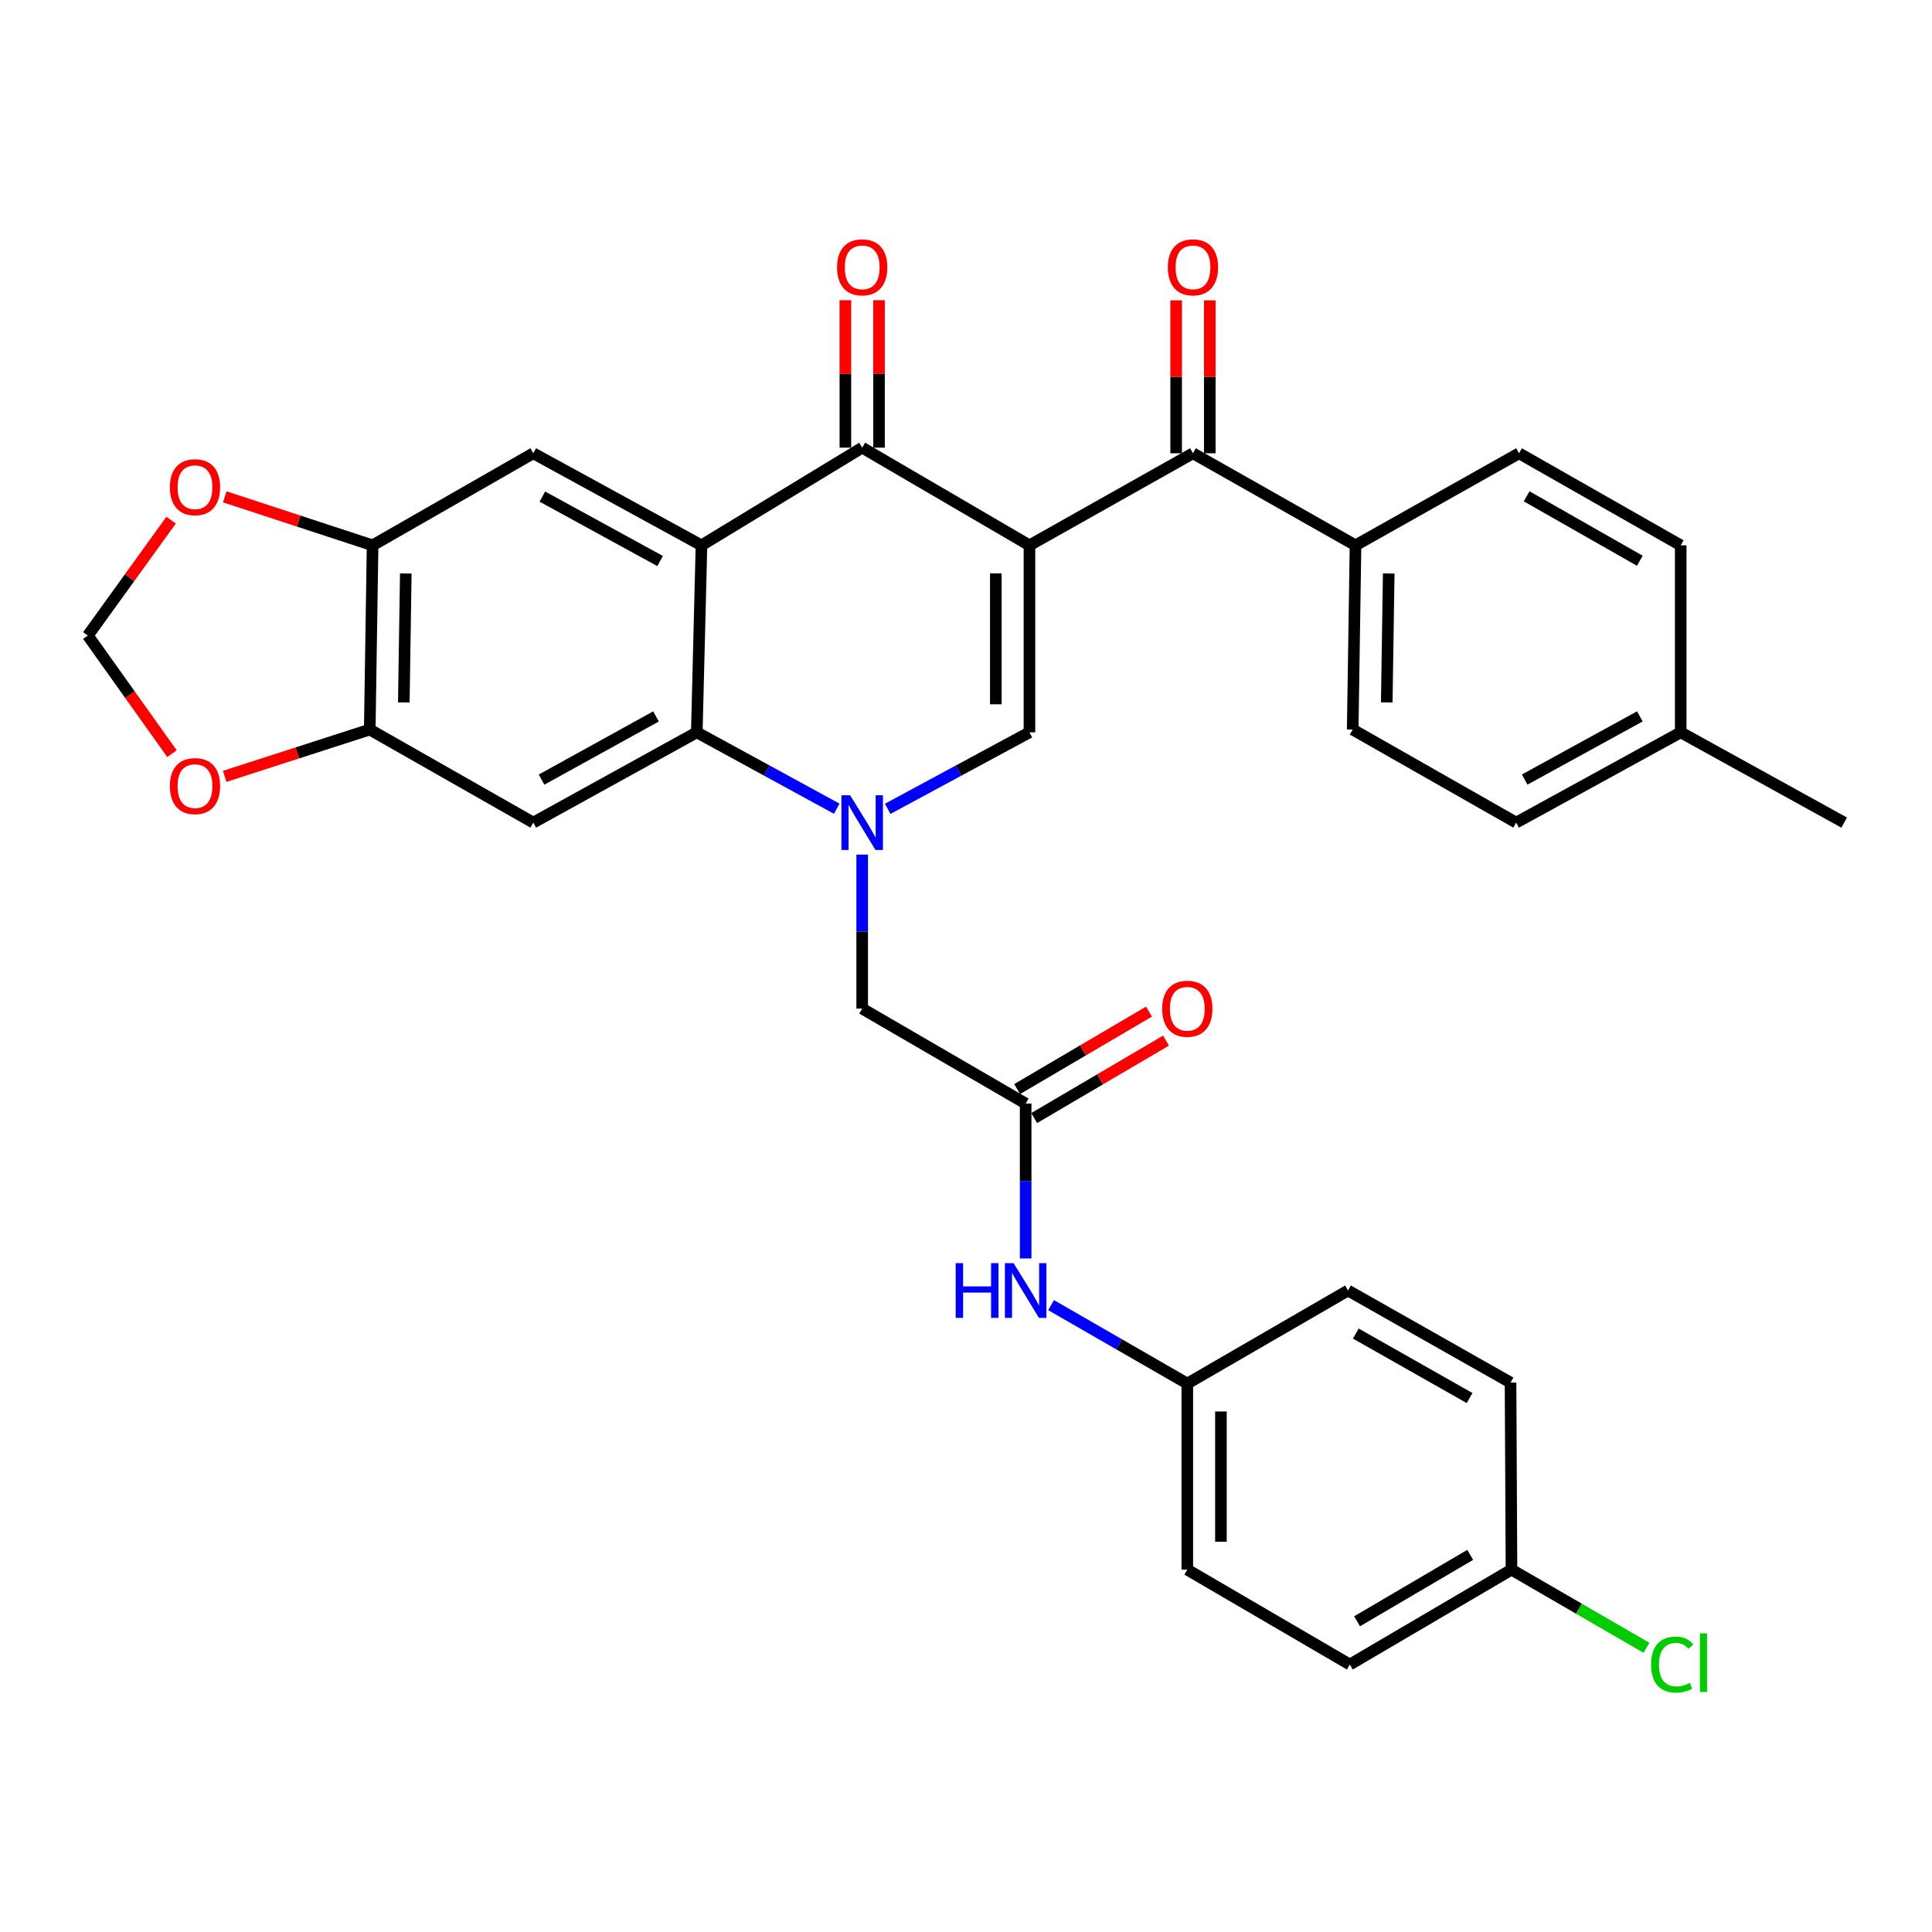 <?xml version='1.0' encoding='iso-8859-1'?>
<svg version='1.1' baseProfile='full'
              xmlns='http://www.w3.org/2000/svg'
                      xmlns:rdkit='http://www.rdkit.org/xml'
                      xmlns:xlink='http://www.w3.org/1999/xlink'
                  xml:space='preserve'
width='1000px' height='1000px' viewBox='0 0 1000 1000'>
<!-- END OF HEADER -->
<rect style='opacity:1.0;fill:#FFFFFF;stroke:none' width='1000' height='1000' x='0' y='0'> </rect>
<path class='bond-2' d='M 532.843,282.265 L 446.267,231.704' style='fill:none;fill-rule:evenodd;stroke:#000000;stroke-width:6px;stroke-linecap:butt;stroke-linejoin:miter;stroke-opacity:1' />
<path class='bond-3' d='M 532.843,282.265 L 532.843,379.054' style='fill:none;fill-rule:evenodd;stroke:#000000;stroke-width:6px;stroke-linecap:butt;stroke-linejoin:miter;stroke-opacity:1' />
<path class='bond-3' d='M 515.435,296.783 L 515.435,364.535' style='fill:none;fill-rule:evenodd;stroke:#000000;stroke-width:6px;stroke-linecap:butt;stroke-linejoin:miter;stroke-opacity:1' />
<path class='bond-5' d='M 532.843,282.265 L 617.476,234.615' style='fill:none;fill-rule:evenodd;stroke:#000000;stroke-width:6px;stroke-linecap:butt;stroke-linejoin:miter;stroke-opacity:1' />
<path class='bond-0' d='M 459.466,418.652 L 496.155,398.853' style='fill:none;fill-rule:evenodd;stroke:#0000FF;stroke-width:6px;stroke-linecap:butt;stroke-linejoin:miter;stroke-opacity:1' />
<path class='bond-0' d='M 496.155,398.853 L 532.843,379.054' style='fill:none;fill-rule:evenodd;stroke:#000000;stroke-width:6px;stroke-linecap:butt;stroke-linejoin:miter;stroke-opacity:1' />
<path class='bond-4' d='M 433.089,418.583 L 396.873,398.818' style='fill:none;fill-rule:evenodd;stroke:#0000FF;stroke-width:6px;stroke-linecap:butt;stroke-linejoin:miter;stroke-opacity:1' />
<path class='bond-4' d='M 396.873,398.818 L 360.658,379.054' style='fill:none;fill-rule:evenodd;stroke:#000000;stroke-width:6px;stroke-linecap:butt;stroke-linejoin:miter;stroke-opacity:1' />
<path class='bond-11' d='M 446.267,442.342 L 446.267,482.197' style='fill:none;fill-rule:evenodd;stroke:#0000FF;stroke-width:6px;stroke-linecap:butt;stroke-linejoin:miter;stroke-opacity:1' />
<path class='bond-11' d='M 446.267,482.197 L 446.267,522.052' style='fill:none;fill-rule:evenodd;stroke:#000000;stroke-width:6px;stroke-linecap:butt;stroke-linejoin:miter;stroke-opacity:1' />
<path class='bond-1' d='M 363.085,282.265 L 446.267,231.704' style='fill:none;fill-rule:evenodd;stroke:#000000;stroke-width:6px;stroke-linecap:butt;stroke-linejoin:miter;stroke-opacity:1' />
<path class='bond-7' d='M 363.085,282.265 L 276.025,234.615' style='fill:none;fill-rule:evenodd;stroke:#000000;stroke-width:6px;stroke-linecap:butt;stroke-linejoin:miter;stroke-opacity:1' />
<path class='bond-7' d='M 341.668,290.388 L 280.726,257.033' style='fill:none;fill-rule:evenodd;stroke:#000000;stroke-width:6px;stroke-linecap:butt;stroke-linejoin:miter;stroke-opacity:1' />
<path class='bond-33' d='M 363.085,282.265 L 360.658,379.054' style='fill:none;fill-rule:evenodd;stroke:#000000;stroke-width:6px;stroke-linecap:butt;stroke-linejoin:miter;stroke-opacity:1' />
<path class='bond-16' d='M 454.971,231.704 L 454.971,193.544' style='fill:none;fill-rule:evenodd;stroke:#000000;stroke-width:6px;stroke-linecap:butt;stroke-linejoin:miter;stroke-opacity:1' />
<path class='bond-16' d='M 454.971,193.544 L 454.971,155.385' style='fill:none;fill-rule:evenodd;stroke:#FF0000;stroke-width:6px;stroke-linecap:butt;stroke-linejoin:miter;stroke-opacity:1' />
<path class='bond-16' d='M 437.563,231.704 L 437.563,193.544' style='fill:none;fill-rule:evenodd;stroke:#000000;stroke-width:6px;stroke-linecap:butt;stroke-linejoin:miter;stroke-opacity:1' />
<path class='bond-16' d='M 437.563,193.544 L 437.563,155.385' style='fill:none;fill-rule:evenodd;stroke:#FF0000;stroke-width:6px;stroke-linecap:butt;stroke-linejoin:miter;stroke-opacity:1' />
<path class='bond-6' d='M 360.658,379.054 L 276.025,425.775' style='fill:none;fill-rule:evenodd;stroke:#000000;stroke-width:6px;stroke-linecap:butt;stroke-linejoin:miter;stroke-opacity:1' />
<path class='bond-6' d='M 339.549,370.822 L 280.307,403.527' style='fill:none;fill-rule:evenodd;stroke:#000000;stroke-width:6px;stroke-linecap:butt;stroke-linejoin:miter;stroke-opacity:1' />
<path class='bond-12' d='M 617.476,234.615 L 701.615,282.265' style='fill:none;fill-rule:evenodd;stroke:#000000;stroke-width:6px;stroke-linecap:butt;stroke-linejoin:miter;stroke-opacity:1' />
<path class='bond-18' d='M 626.18,234.615 L 626.18,195.036' style='fill:none;fill-rule:evenodd;stroke:#000000;stroke-width:6px;stroke-linecap:butt;stroke-linejoin:miter;stroke-opacity:1' />
<path class='bond-18' d='M 626.18,195.036 L 626.18,155.458' style='fill:none;fill-rule:evenodd;stroke:#FF0000;stroke-width:6px;stroke-linecap:butt;stroke-linejoin:miter;stroke-opacity:1' />
<path class='bond-18' d='M 608.772,234.615 L 608.772,195.036' style='fill:none;fill-rule:evenodd;stroke:#000000;stroke-width:6px;stroke-linecap:butt;stroke-linejoin:miter;stroke-opacity:1' />
<path class='bond-18' d='M 608.772,195.036 L 608.772,155.458' style='fill:none;fill-rule:evenodd;stroke:#FF0000;stroke-width:6px;stroke-linecap:butt;stroke-linejoin:miter;stroke-opacity:1' />
<path class='bond-8' d='M 276.025,425.775 L 191.383,377.613' style='fill:none;fill-rule:evenodd;stroke:#000000;stroke-width:6px;stroke-linecap:butt;stroke-linejoin:miter;stroke-opacity:1' />
<path class='bond-9' d='M 276.025,234.615 L 192.853,282.265' style='fill:none;fill-rule:evenodd;stroke:#000000;stroke-width:6px;stroke-linecap:butt;stroke-linejoin:miter;stroke-opacity:1' />
<path class='bond-13' d='M 191.383,377.613 L 153.844,389.726' style='fill:none;fill-rule:evenodd;stroke:#000000;stroke-width:6px;stroke-linecap:butt;stroke-linejoin:miter;stroke-opacity:1' />
<path class='bond-13' d='M 153.844,389.726 L 116.305,401.839' style='fill:none;fill-rule:evenodd;stroke:#FF0000;stroke-width:6px;stroke-linecap:butt;stroke-linejoin:miter;stroke-opacity:1' />
<path class='bond-34' d='M 191.383,377.613 L 192.853,282.265' style='fill:none;fill-rule:evenodd;stroke:#000000;stroke-width:6px;stroke-linecap:butt;stroke-linejoin:miter;stroke-opacity:1' />
<path class='bond-34' d='M 209.01,363.579 L 210.039,296.835' style='fill:none;fill-rule:evenodd;stroke:#000000;stroke-width:6px;stroke-linecap:butt;stroke-linejoin:miter;stroke-opacity:1' />
<path class='bond-14' d='M 192.853,282.265 L 154.6,269.712' style='fill:none;fill-rule:evenodd;stroke:#000000;stroke-width:6px;stroke-linecap:butt;stroke-linejoin:miter;stroke-opacity:1' />
<path class='bond-14' d='M 154.6,269.712 L 116.347,257.16' style='fill:none;fill-rule:evenodd;stroke:#FF0000;stroke-width:6px;stroke-linecap:butt;stroke-linejoin:miter;stroke-opacity:1' />
<path class='bond-10' d='M 530.88,571.201 L 446.267,522.052' style='fill:none;fill-rule:evenodd;stroke:#000000;stroke-width:6px;stroke-linecap:butt;stroke-linejoin:miter;stroke-opacity:1' />
<path class='bond-15' d='M 530.88,571.201 L 530.88,611.291' style='fill:none;fill-rule:evenodd;stroke:#000000;stroke-width:6px;stroke-linecap:butt;stroke-linejoin:miter;stroke-opacity:1' />
<path class='bond-15' d='M 530.88,611.291 L 530.88,651.382' style='fill:none;fill-rule:evenodd;stroke:#0000FF;stroke-width:6px;stroke-linecap:butt;stroke-linejoin:miter;stroke-opacity:1' />
<path class='bond-19' d='M 535.289,578.706 L 569.409,558.662' style='fill:none;fill-rule:evenodd;stroke:#000000;stroke-width:6px;stroke-linecap:butt;stroke-linejoin:miter;stroke-opacity:1' />
<path class='bond-19' d='M 569.409,558.662 L 603.528,538.619' style='fill:none;fill-rule:evenodd;stroke:#FF0000;stroke-width:6px;stroke-linecap:butt;stroke-linejoin:miter;stroke-opacity:1' />
<path class='bond-19' d='M 526.471,563.696 L 560.591,543.652' style='fill:none;fill-rule:evenodd;stroke:#000000;stroke-width:6px;stroke-linecap:butt;stroke-linejoin:miter;stroke-opacity:1' />
<path class='bond-19' d='M 560.591,543.652 L 594.711,523.609' style='fill:none;fill-rule:evenodd;stroke:#FF0000;stroke-width:6px;stroke-linecap:butt;stroke-linejoin:miter;stroke-opacity:1' />
<path class='bond-20' d='M 701.615,282.265 L 700.155,377.613' style='fill:none;fill-rule:evenodd;stroke:#000000;stroke-width:6px;stroke-linecap:butt;stroke-linejoin:miter;stroke-opacity:1' />
<path class='bond-20' d='M 718.802,296.833 L 717.78,363.577' style='fill:none;fill-rule:evenodd;stroke:#000000;stroke-width:6px;stroke-linecap:butt;stroke-linejoin:miter;stroke-opacity:1' />
<path class='bond-21' d='M 701.615,282.265 L 786.248,234.615' style='fill:none;fill-rule:evenodd;stroke:#000000;stroke-width:6px;stroke-linecap:butt;stroke-linejoin:miter;stroke-opacity:1' />
<path class='bond-36' d='M 89.02,390.091 L 67.237,359.524' style='fill:none;fill-rule:evenodd;stroke:#FF0000;stroke-width:6px;stroke-linecap:butt;stroke-linejoin:miter;stroke-opacity:1' />
<path class='bond-36' d='M 67.237,359.524 L 45.455,328.957' style='fill:none;fill-rule:evenodd;stroke:#000000;stroke-width:6px;stroke-linecap:butt;stroke-linejoin:miter;stroke-opacity:1' />
<path class='bond-17' d='M 88.565,269.23 L 67.01,299.093' style='fill:none;fill-rule:evenodd;stroke:#FF0000;stroke-width:6px;stroke-linecap:butt;stroke-linejoin:miter;stroke-opacity:1' />
<path class='bond-17' d='M 67.01,299.093 L 45.455,328.957' style='fill:none;fill-rule:evenodd;stroke:#000000;stroke-width:6px;stroke-linecap:butt;stroke-linejoin:miter;stroke-opacity:1' />
<path class='bond-22' d='M 544.034,675.534 L 579.29,695.834' style='fill:none;fill-rule:evenodd;stroke:#0000FF;stroke-width:6px;stroke-linecap:butt;stroke-linejoin:miter;stroke-opacity:1' />
<path class='bond-22' d='M 579.29,695.834 L 614.545,716.133' style='fill:none;fill-rule:evenodd;stroke:#000000;stroke-width:6px;stroke-linecap:butt;stroke-linejoin:miter;stroke-opacity:1' />
<path class='bond-25' d='M 700.155,377.613 L 784.768,425.775' style='fill:none;fill-rule:evenodd;stroke:#000000;stroke-width:6px;stroke-linecap:butt;stroke-linejoin:miter;stroke-opacity:1' />
<path class='bond-24' d='M 786.248,234.615 L 869.932,282.265' style='fill:none;fill-rule:evenodd;stroke:#000000;stroke-width:6px;stroke-linecap:butt;stroke-linejoin:miter;stroke-opacity:1' />
<path class='bond-24' d='M 790.187,256.89 L 848.766,290.245' style='fill:none;fill-rule:evenodd;stroke:#000000;stroke-width:6px;stroke-linecap:butt;stroke-linejoin:miter;stroke-opacity:1' />
<path class='bond-28' d='M 614.545,716.133 L 697.727,667.961' style='fill:none;fill-rule:evenodd;stroke:#000000;stroke-width:6px;stroke-linecap:butt;stroke-linejoin:miter;stroke-opacity:1' />
<path class='bond-29' d='M 614.545,716.133 L 614.545,812.448' style='fill:none;fill-rule:evenodd;stroke:#000000;stroke-width:6px;stroke-linecap:butt;stroke-linejoin:miter;stroke-opacity:1' />
<path class='bond-29' d='M 631.954,730.58 L 631.954,798.001' style='fill:none;fill-rule:evenodd;stroke:#000000;stroke-width:6px;stroke-linecap:butt;stroke-linejoin:miter;stroke-opacity:1' />
<path class='bond-23' d='M 782.34,812.448 L 698.675,861.559' style='fill:none;fill-rule:evenodd;stroke:#000000;stroke-width:6px;stroke-linecap:butt;stroke-linejoin:miter;stroke-opacity:1' />
<path class='bond-23' d='M 760.978,804.802 L 702.413,839.179' style='fill:none;fill-rule:evenodd;stroke:#000000;stroke-width:6px;stroke-linecap:butt;stroke-linejoin:miter;stroke-opacity:1' />
<path class='bond-27' d='M 782.34,812.448 L 817.27,832.669' style='fill:none;fill-rule:evenodd;stroke:#000000;stroke-width:6px;stroke-linecap:butt;stroke-linejoin:miter;stroke-opacity:1' />
<path class='bond-27' d='M 817.27,832.669 L 852.199,852.889' style='fill:none;fill-rule:evenodd;stroke:#00CC00;stroke-width:6px;stroke-linecap:butt;stroke-linejoin:miter;stroke-opacity:1' />
<path class='bond-37' d='M 782.34,812.448 L 781.857,715.63' style='fill:none;fill-rule:evenodd;stroke:#000000;stroke-width:6px;stroke-linecap:butt;stroke-linejoin:miter;stroke-opacity:1' />
<path class='bond-26' d='M 869.932,282.265 L 869.932,379.054' style='fill:none;fill-rule:evenodd;stroke:#000000;stroke-width:6px;stroke-linecap:butt;stroke-linejoin:miter;stroke-opacity:1' />
<path class='bond-35' d='M 784.768,425.775 L 869.932,379.054' style='fill:none;fill-rule:evenodd;stroke:#000000;stroke-width:6px;stroke-linecap:butt;stroke-linejoin:miter;stroke-opacity:1' />
<path class='bond-35' d='M 789.17,403.505 L 848.785,370.8' style='fill:none;fill-rule:evenodd;stroke:#000000;stroke-width:6px;stroke-linecap:butt;stroke-linejoin:miter;stroke-opacity:1' />
<path class='bond-32' d='M 869.932,379.054 L 954.545,425.775' style='fill:none;fill-rule:evenodd;stroke:#000000;stroke-width:6px;stroke-linecap:butt;stroke-linejoin:miter;stroke-opacity:1' />
<path class='bond-31' d='M 697.727,667.961 L 781.857,715.63' style='fill:none;fill-rule:evenodd;stroke:#000000;stroke-width:6px;stroke-linecap:butt;stroke-linejoin:miter;stroke-opacity:1' />
<path class='bond-31' d='M 701.765,690.257 L 760.656,723.626' style='fill:none;fill-rule:evenodd;stroke:#000000;stroke-width:6px;stroke-linecap:butt;stroke-linejoin:miter;stroke-opacity:1' />
<path class='bond-30' d='M 614.545,812.448 L 698.675,861.559' style='fill:none;fill-rule:evenodd;stroke:#000000;stroke-width:6px;stroke-linecap:butt;stroke-linejoin:miter;stroke-opacity:1' />
<path  class='atom-1' d='M 440.007 411.615
L 449.287 426.615
Q 450.207 428.095, 451.687 430.775
Q 453.167 433.455, 453.247 433.615
L 453.247 411.615
L 457.007 411.615
L 457.007 439.935
L 453.127 439.935
L 443.167 423.535
Q 442.007 421.615, 440.767 419.415
Q 439.567 417.215, 439.207 416.535
L 439.207 439.935
L 435.527 439.935
L 435.527 411.615
L 440.007 411.615
' fill='#0000FF'/>
<path  class='atom-14' d='M 87.928 406.88
Q 87.928 400.08, 91.288 396.28
Q 94.648 392.48, 100.928 392.48
Q 107.208 392.48, 110.568 396.28
Q 113.928 400.08, 113.928 406.88
Q 113.928 413.76, 110.528 417.68
Q 107.128 421.56, 100.928 421.56
Q 94.688 421.56, 91.288 417.68
Q 87.928 413.8, 87.928 406.88
M 100.928 418.36
Q 105.248 418.36, 107.568 415.48
Q 109.928 412.56, 109.928 406.88
Q 109.928 401.32, 107.568 398.52
Q 105.248 395.68, 100.928 395.68
Q 96.608 395.68, 94.248 398.48
Q 91.928 401.28, 91.928 406.88
Q 91.928 412.6, 94.248 415.48
Q 96.608 418.36, 100.928 418.36
' fill='#FF0000'/>
<path  class='atom-15' d='M 87.928 252.18
Q 87.928 245.38, 91.288 241.58
Q 94.648 237.78, 100.928 237.78
Q 107.208 237.78, 110.568 241.58
Q 113.928 245.38, 113.928 252.18
Q 113.928 259.06, 110.528 262.98
Q 107.128 266.86, 100.928 266.86
Q 94.688 266.86, 91.288 262.98
Q 87.928 259.1, 87.928 252.18
M 100.928 263.66
Q 105.248 263.66, 107.568 260.78
Q 109.928 257.86, 109.928 252.18
Q 109.928 246.62, 107.568 243.82
Q 105.248 240.98, 100.928 240.98
Q 96.608 240.98, 94.248 243.78
Q 91.928 246.58, 91.928 252.18
Q 91.928 257.9, 94.248 260.78
Q 96.608 263.66, 100.928 263.66
' fill='#FF0000'/>
<path  class='atom-16' d='M 494.66 653.801
L 498.5 653.801
L 498.5 665.841
L 512.98 665.841
L 512.98 653.801
L 516.82 653.801
L 516.82 682.121
L 512.98 682.121
L 512.98 669.041
L 498.5 669.041
L 498.5 682.121
L 494.66 682.121
L 494.66 653.801
' fill='#0000FF'/>
<path  class='atom-16' d='M 524.62 653.801
L 533.9 668.801
Q 534.82 670.281, 536.3 672.961
Q 537.78 675.641, 537.86 675.801
L 537.86 653.801
L 541.62 653.801
L 541.62 682.121
L 537.74 682.121
L 527.78 665.721
Q 526.62 663.801, 525.38 661.601
Q 524.18 659.401, 523.82 658.721
L 523.82 682.121
L 520.14 682.121
L 520.14 653.801
L 524.62 653.801
' fill='#0000FF'/>
<path  class='atom-17' d='M 433.267 138.37
Q 433.267 131.57, 436.627 127.77
Q 439.987 123.97, 446.267 123.97
Q 452.547 123.97, 455.907 127.77
Q 459.267 131.57, 459.267 138.37
Q 459.267 145.25, 455.867 149.17
Q 452.467 153.05, 446.267 153.05
Q 440.027 153.05, 436.627 149.17
Q 433.267 145.29, 433.267 138.37
M 446.267 149.85
Q 450.587 149.85, 452.907 146.97
Q 455.267 144.05, 455.267 138.37
Q 455.267 132.81, 452.907 130.01
Q 450.587 127.17, 446.267 127.17
Q 441.947 127.17, 439.587 129.97
Q 437.267 132.77, 437.267 138.37
Q 437.267 144.09, 439.587 146.97
Q 441.947 149.85, 446.267 149.85
' fill='#FF0000'/>
<path  class='atom-19' d='M 604.476 138.37
Q 604.476 131.57, 607.836 127.77
Q 611.196 123.97, 617.476 123.97
Q 623.756 123.97, 627.116 127.77
Q 630.476 131.57, 630.476 138.37
Q 630.476 145.25, 627.076 149.17
Q 623.676 153.05, 617.476 153.05
Q 611.236 153.05, 607.836 149.17
Q 604.476 145.29, 604.476 138.37
M 617.476 149.85
Q 621.796 149.85, 624.116 146.97
Q 626.476 144.05, 626.476 138.37
Q 626.476 132.81, 624.116 130.01
Q 621.796 127.17, 617.476 127.17
Q 613.156 127.17, 610.796 129.97
Q 608.476 132.77, 608.476 138.37
Q 608.476 144.09, 610.796 146.97
Q 613.156 149.85, 617.476 149.85
' fill='#FF0000'/>
<path  class='atom-20' d='M 601.545 522.132
Q 601.545 515.332, 604.905 511.532
Q 608.265 507.732, 614.545 507.732
Q 620.825 507.732, 624.185 511.532
Q 627.545 515.332, 627.545 522.132
Q 627.545 529.012, 624.145 532.932
Q 620.745 536.812, 614.545 536.812
Q 608.305 536.812, 604.905 532.932
Q 601.545 529.052, 601.545 522.132
M 614.545 533.612
Q 618.865 533.612, 621.185 530.732
Q 623.545 527.812, 623.545 522.132
Q 623.545 516.572, 621.185 513.772
Q 618.865 510.932, 614.545 510.932
Q 610.225 510.932, 607.865 513.732
Q 605.545 516.532, 605.545 522.132
Q 605.545 527.852, 607.865 530.732
Q 610.225 533.612, 614.545 533.612
' fill='#FF0000'/>
<path  class='atom-28' d='M 854.602 861.581
Q 854.602 854.541, 857.882 850.861
Q 861.202 847.141, 867.482 847.141
Q 873.322 847.141, 876.442 851.261
L 873.802 853.421
Q 871.522 850.421, 867.482 850.421
Q 863.202 850.421, 860.922 853.301
Q 858.682 856.141, 858.682 861.581
Q 858.682 867.181, 861.002 870.061
Q 863.362 872.941, 867.922 872.941
Q 871.042 872.941, 874.682 871.061
L 875.802 874.061
Q 874.322 875.021, 872.082 875.581
Q 869.842 876.141, 867.362 876.141
Q 861.202 876.141, 857.882 872.381
Q 854.602 868.621, 854.602 861.581
' fill='#00CC00'/>
<path  class='atom-28' d='M 879.882 845.421
L 883.562 845.421
L 883.562 875.781
L 879.882 875.781
L 879.882 845.421
' fill='#00CC00'/>
</svg>
